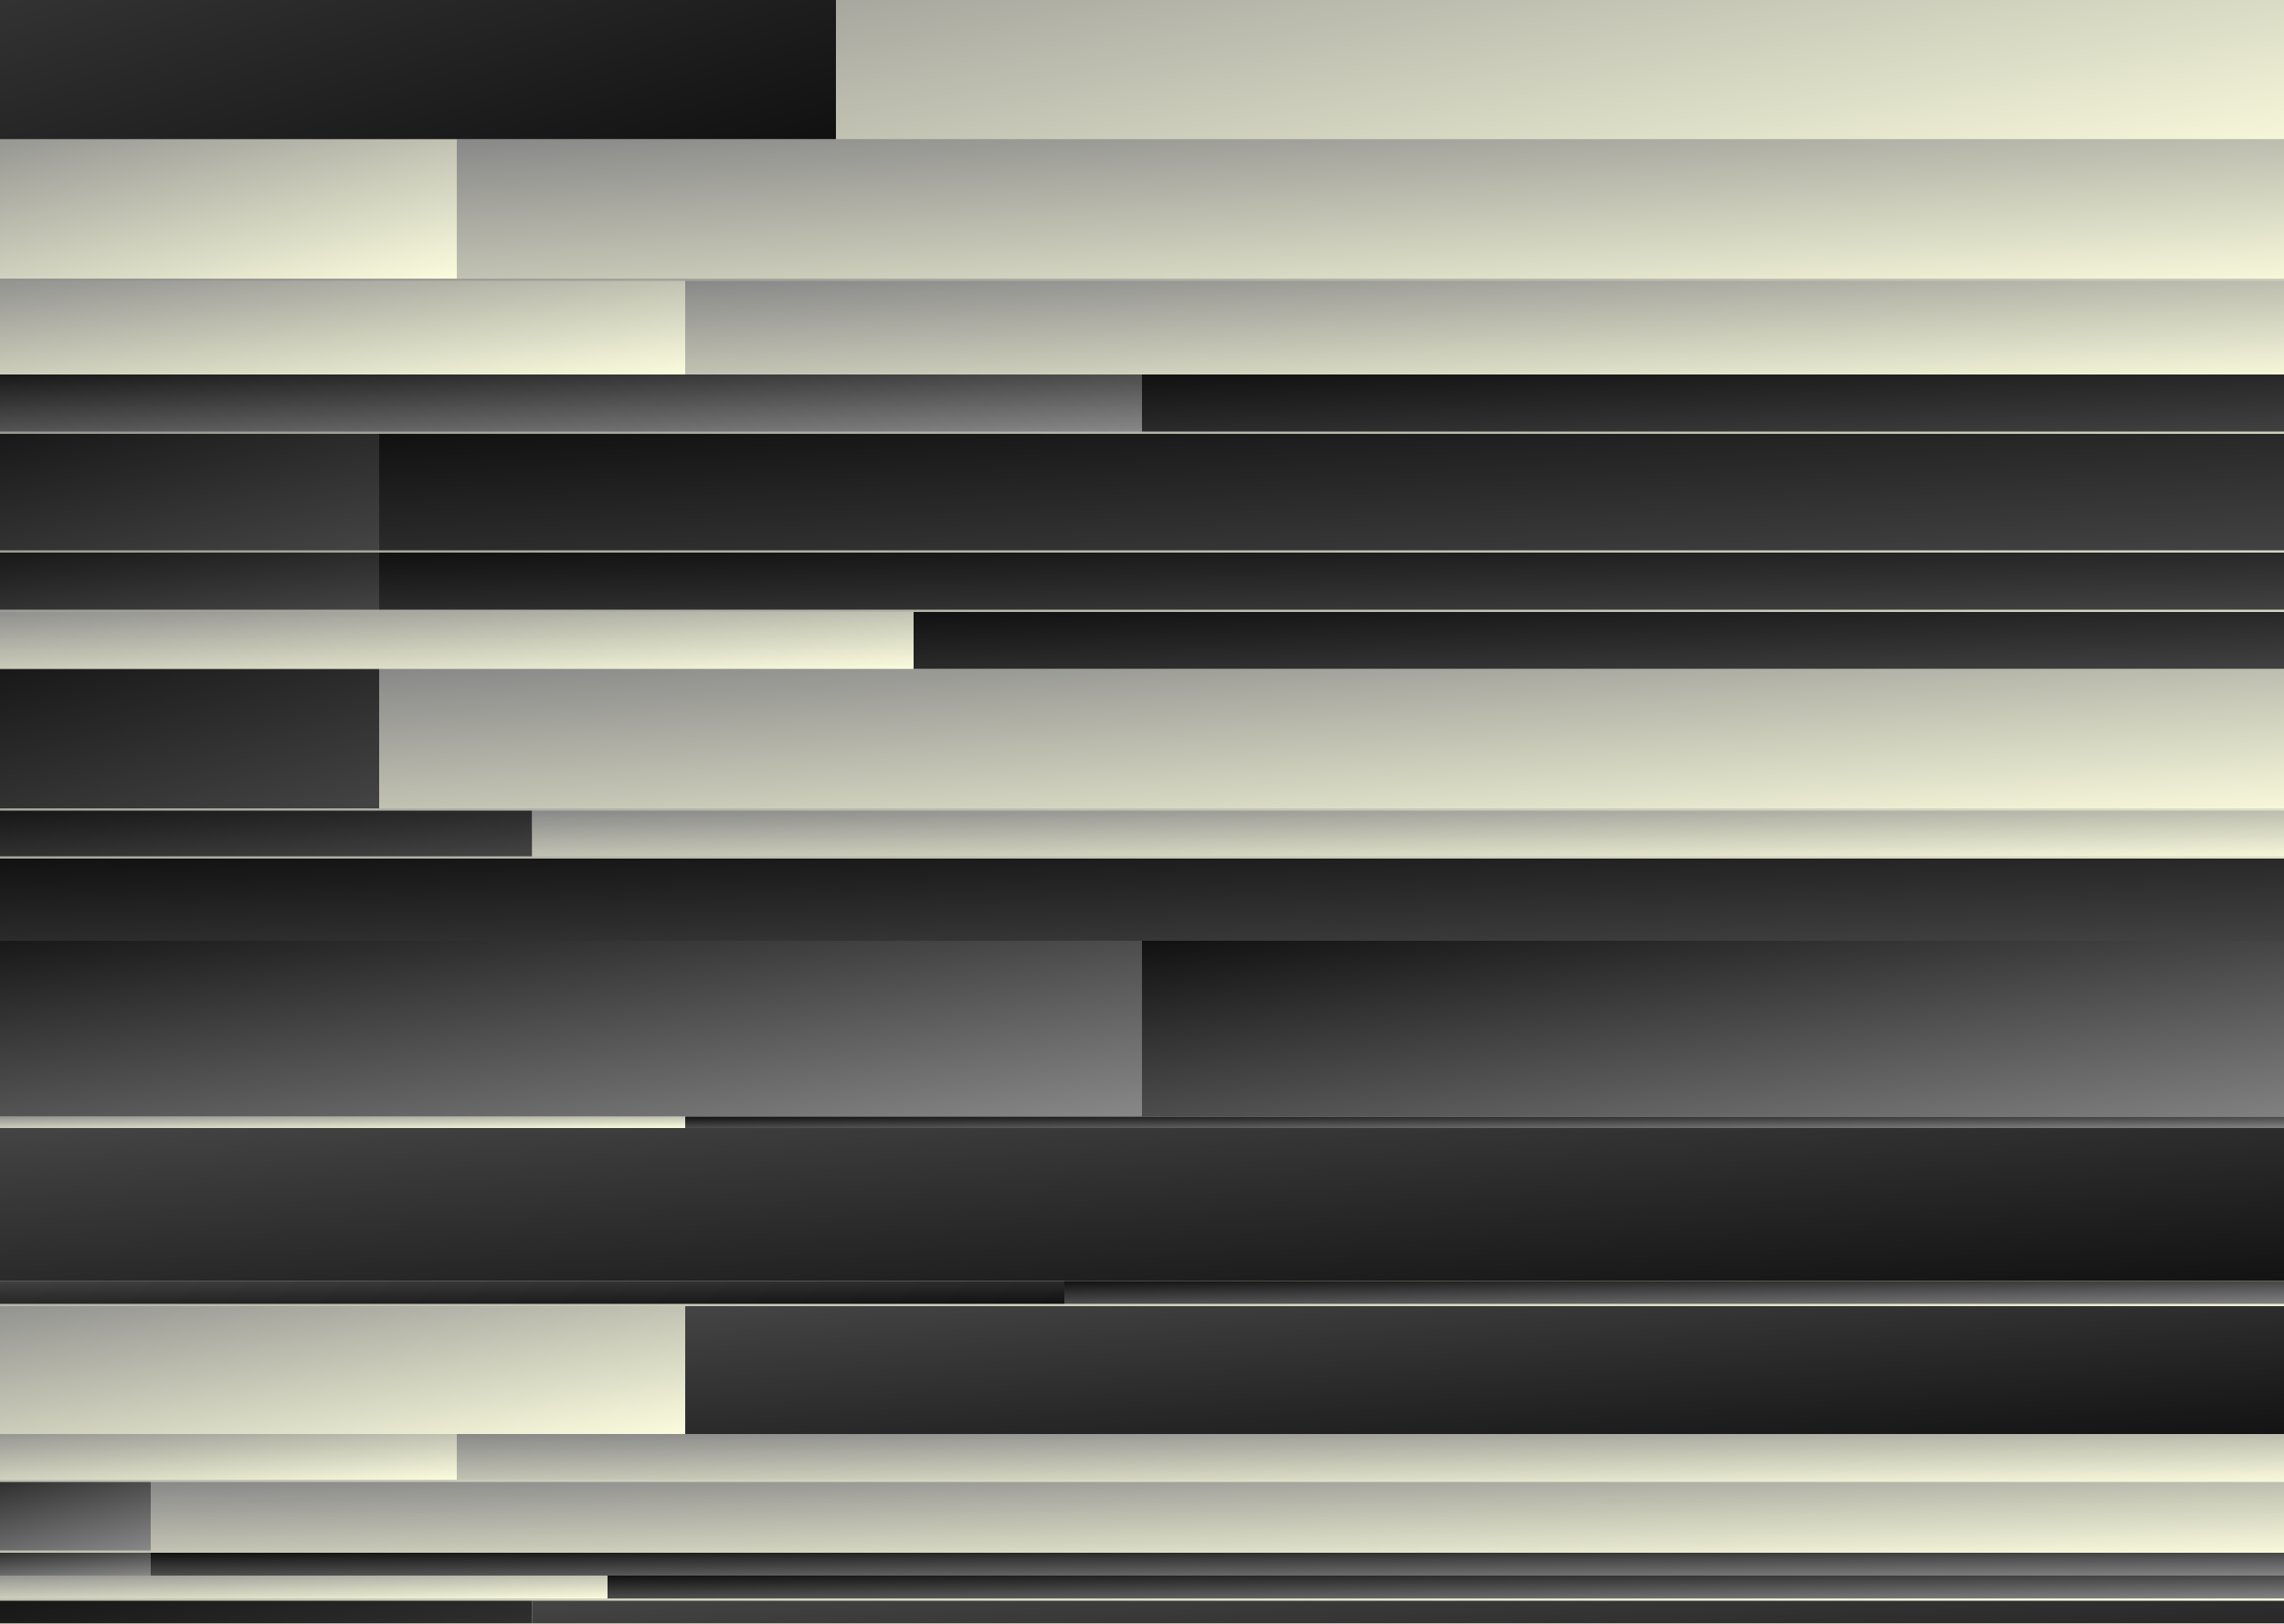 <svg xmlns="http://www.w3.org/2000/svg" viewBox="0 0 1000 711" version="1.1"><defs><linearGradient id="g0" x1="0%" y1="0%" x2="100%" y2="100%"><stop offset="0%" style="stop-color:#111111"/><stop offset="100%" style="stop-color:#444444"/></linearGradient><linearGradient id="g1" x1="0%" y1="0%" x2="100%" y2="100%"><stop offset="0%" style="stop-color:#444444"/><stop offset="100%" style="stop-color:#111111"/></linearGradient><linearGradient id="g2" x1="0%" y1="0%" x2="100%" y2="100%"><stop offset="0%" style="stop-color:#111111"/><stop offset="100%" style="stop-color:#888888"/></linearGradient><linearGradient id="g3" x1="0%" y1="0%" x2="100%" y2="100%"><stop offset="0%" style="stop-color:#888888"/><stop offset="100%" style="stop-color:#FBFCDD"/></linearGradient><filter id="df"><feTurbulence baseFrequency="0.005, 0.300" type="fractalNoise" numOctaves="3" result="t" seed="9263599"/><feDisplacementMap in2="t" in="SourceGraphic" scale="180" xChannelSelector="R"/></filter><clipPath id="c"><rect x="0" y="0" width="1000" height="711"/></clipPath></defs><rect x="0" y="0" width="1000" height="711" fill="url(#g3)"></rect><g clip-path="url(#c)" filter="url(#df)"><rect x="-70" y="-70" width="436" height="131" fill="url(#g1)"/><rect x="366" y="-70" width="704" height="131" fill="url(#g3)"/><rect x="-70" y="61" width="270" height="61" fill="url(#g3)"/><rect x="200" y="61" width="870" height="61" fill="url(#g3)"/><rect x="-70" y="123" width="370" height="41" fill="url(#g3)"/><rect x="300" y="123" width="770" height="41" fill="url(#g3)"/><rect x="-70" y="164" width="203" height="0" fill="url(#g3)"/><rect x="133" y="164" width="937" height="0" fill="url(#g3)"/><rect x="-70" y="164" width="570" height="25" fill="url(#g2)"/><rect x="500" y="164" width="570" height="25" fill="url(#g0)"/><rect x="-70" y="190" width="236" height="51" fill="url(#g0)"/><rect x="166" y="190" width="904" height="51" fill="url(#g0)"/><rect x="-70" y="242" width="236" height="25" fill="url(#g0)"/><rect x="166" y="242" width="904" height="25" fill="url(#g0)"/><rect x="-70" y="268" width="470" height="25" fill="url(#g3)"/><rect x="400" y="268" width="670" height="25" fill="url(#g0)"/><rect x="-70" y="293" width="236" height="61" fill="url(#g0)"/><rect x="166" y="293" width="904" height="61" fill="url(#g3)"/><rect x="-70" y="355" width="303" height="20" fill="url(#g0)"/><rect x="233" y="355" width="837" height="20" fill="url(#g3)"/><rect x="-70" y="376" width="70" height="36" fill="url(#g3)"/><rect x="0" y="376" width="1070" height="36" fill="url(#g0)"/><rect x="-70" y="412" width="570" height="77" fill="url(#g2)"/><rect x="500" y="412" width="570" height="77" fill="url(#g2)"/><rect x="-70" y="489" width="370" height="5" fill="url(#g3)"/><rect x="300" y="489" width="770" height="5" fill="url(#g2)"/><rect x="-70" y="494" width="70" height="67" fill="url(#g3)"/><rect x="0" y="494" width="1070" height="67" fill="url(#g1)"/><rect x="-70" y="561" width="536" height="10" fill="url(#g1)"/><rect x="466" y="561" width="604" height="10" fill="url(#g2)"/><rect x="-70" y="572" width="370" height="56" fill="url(#g3)"/><rect x="300" y="572" width="770" height="56" fill="url(#g1)"/><rect x="-70" y="628" width="236" height="0" fill="url(#g0)"/><rect x="166" y="628" width="904" height="0" fill="url(#g3)"/><rect x="-70" y="628" width="270" height="20" fill="url(#g3)"/><rect x="200" y="628" width="870" height="20" fill="url(#g3)"/><rect x="-70" y="649" width="136" height="30" fill="url(#g2)"/><rect x="66" y="649" width="1004" height="30" fill="url(#g3)"/><rect x="-70" y="680" width="536" height="0" fill="url(#g1)"/><rect x="466" y="680" width="604" height="0" fill="url(#g3)"/><rect x="-70" y="680" width="136" height="10" fill="url(#g2)"/><rect x="66" y="680" width="1004" height="10" fill="url(#g2)"/><rect x="-70" y="690" width="336" height="10" fill="url(#g3)"/><rect x="266" y="690" width="804" height="10" fill="url(#g2)"/><rect x="-70" y="701" width="370" height="0" fill="url(#g3)"/><rect x="300" y="701" width="770" height="0" fill="url(#g3)"/><rect x="-70" y="701" width="303" height="56" fill="url(#g0)"/><rect x="233" y="701" width="837" height="56" fill="url(#g1)"/><rect x="-70" y="757" width="436" height="72" fill="url(#g1)"/><rect x="366" y="757" width="704" height="72" fill="url(#g1)"/><rect x="-70" y="829" width="203" height="0" fill="url(#g3)"/><rect x="133" y="829" width="937" height="0" fill="url(#g3)"/><rect x="-70" y="829" width="303" height="20" fill="url(#g0)"/><rect x="233" y="829" width="837" height="20" fill="url(#g3)"/><rect x="-70" y="850" width="570" height="0" fill="url(#g2)"/><rect x="500" y="850" width="570" height="0" fill="url(#g3)"/><rect x="-70" y="850" width="270" height="41" fill="url(#g3)"/><rect x="200" y="850" width="870" height="41" fill="url(#g3)"/><rect x="-70" y="891" width="470" height="61" fill="url(#g3)"/><rect x="400" y="891" width="670" height="61" fill="url(#g3)"/><rect x="-70" y="953" width="436" height="25" fill="url(#g1)"/><rect x="366" y="953" width="704" height="25" fill="url(#g0)"/><rect x="-70" y="979" width="270" height="20" fill="url(#g3)"/><rect x="200" y="979" width="870" height="20" fill="url(#g3)"/></g></svg>